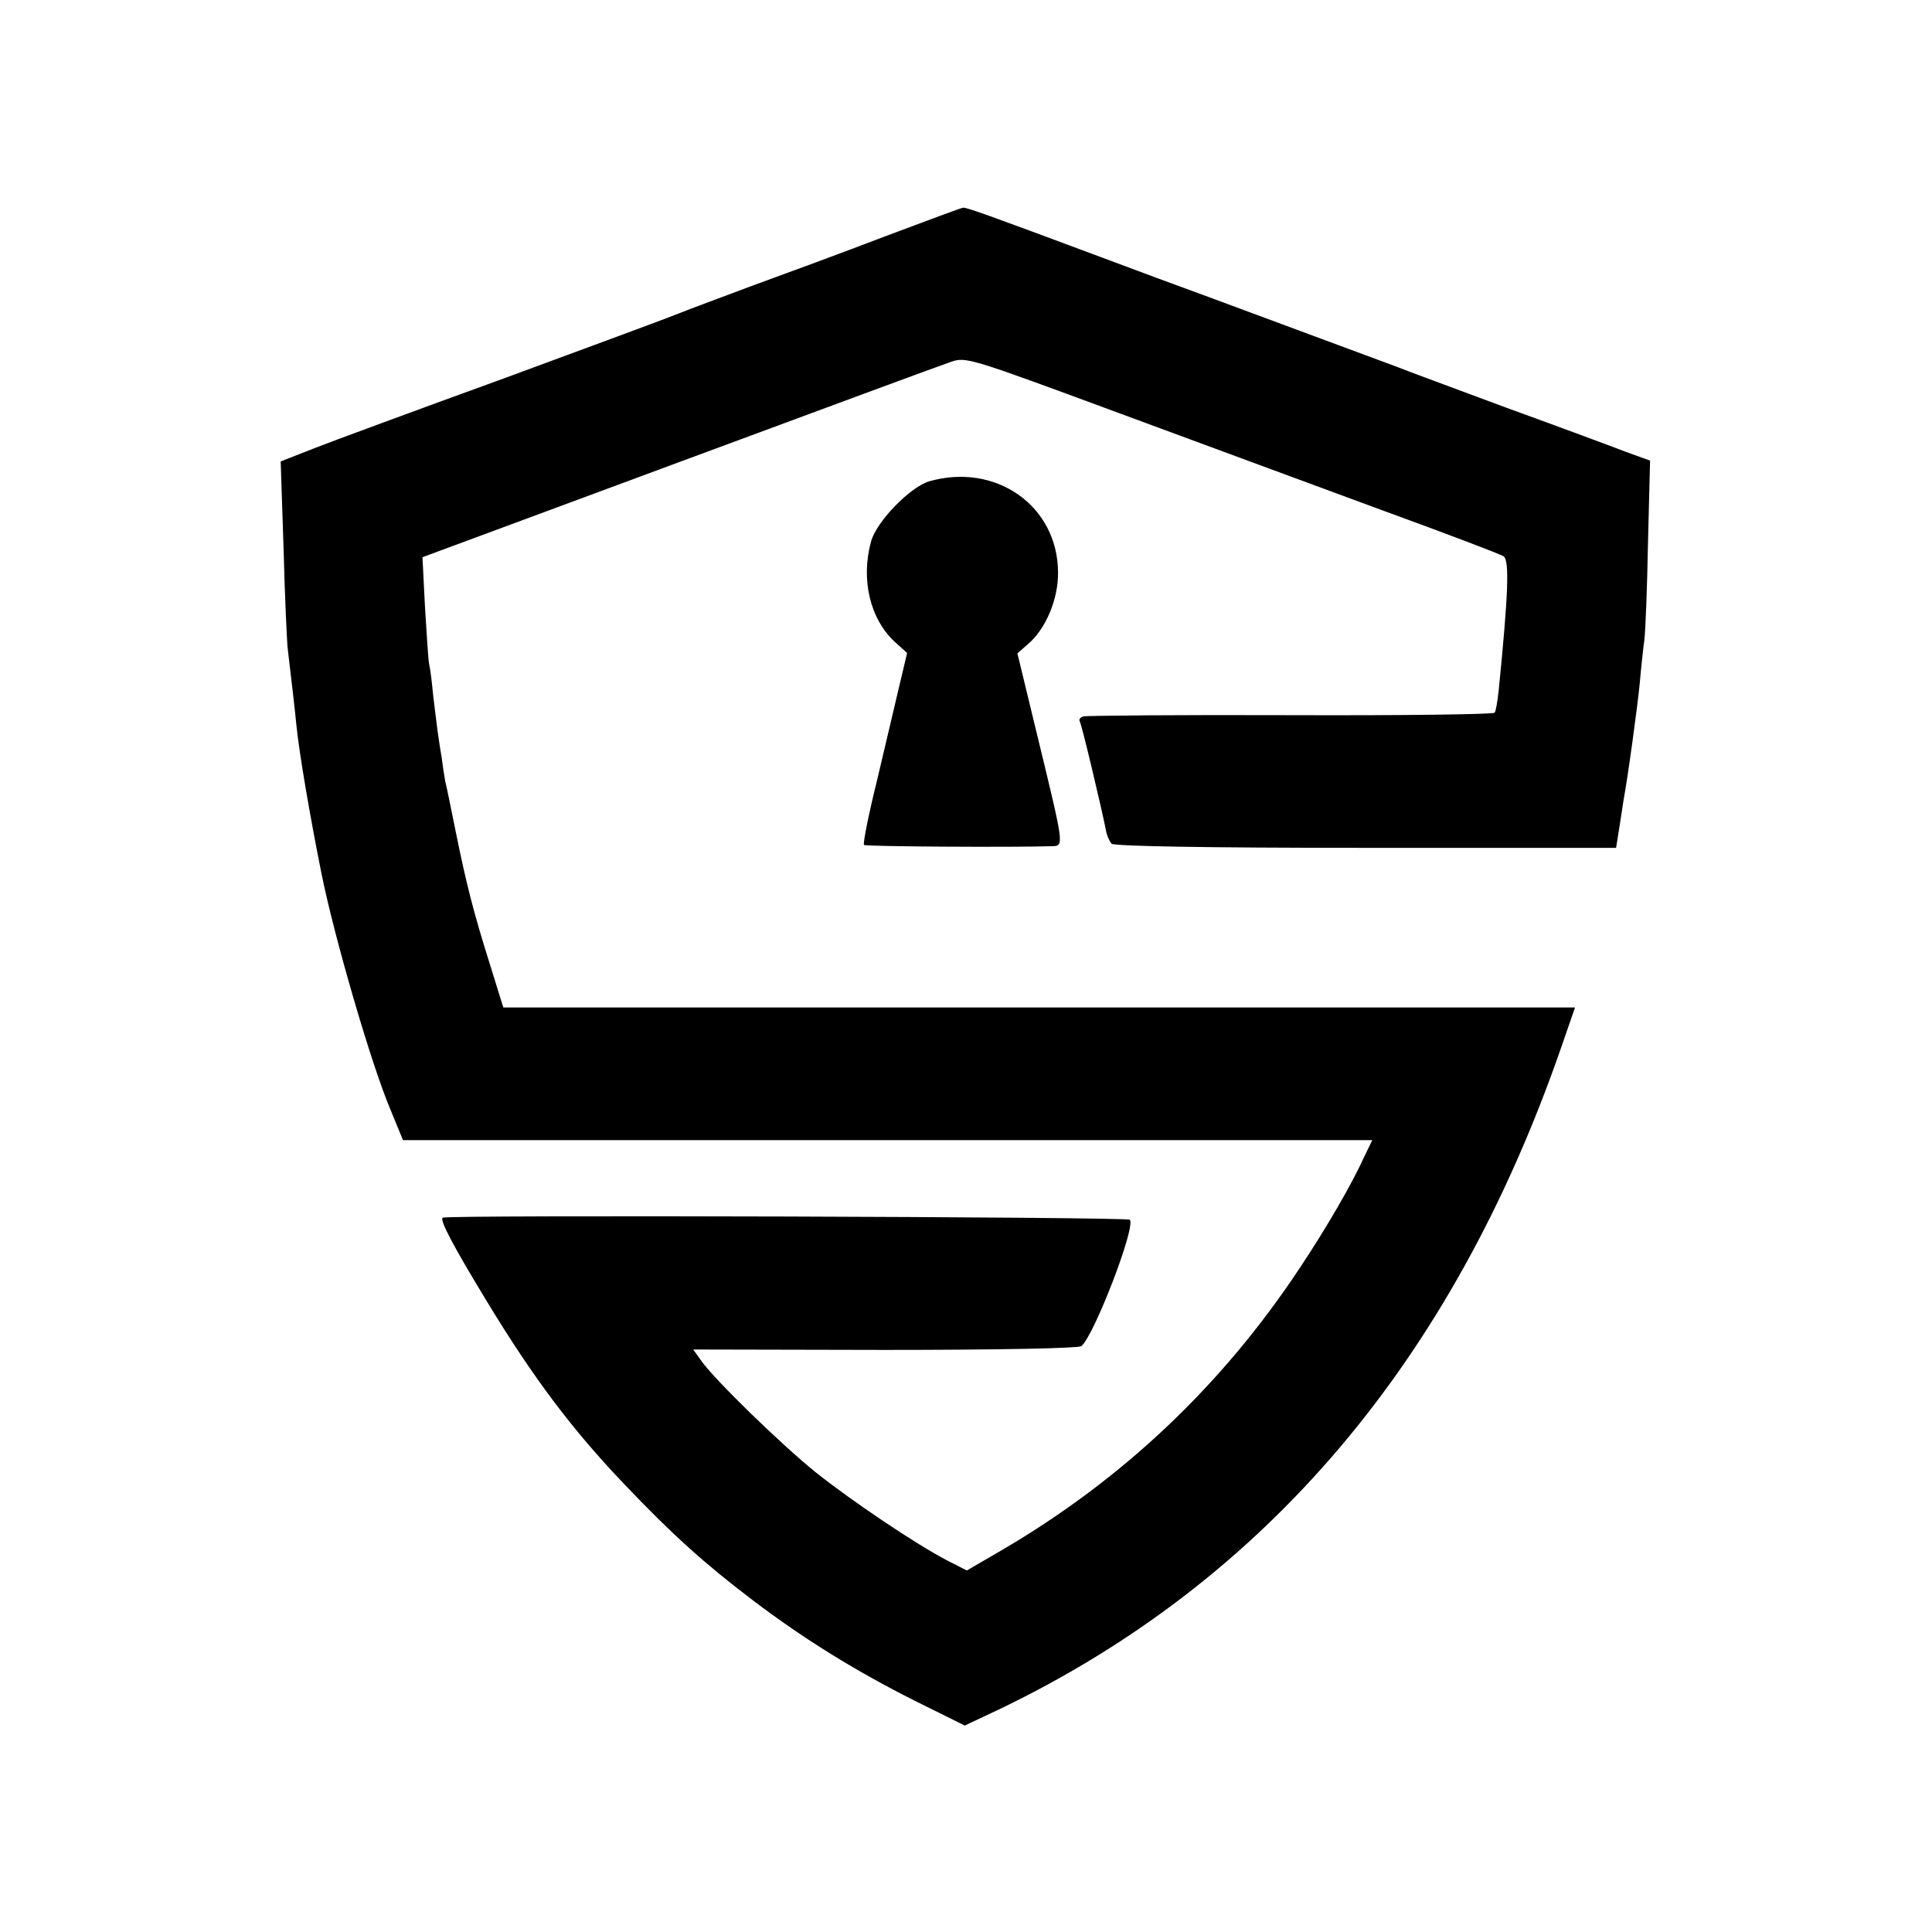 <?xml version="1.0" standalone="no"?>
<!DOCTYPE svg PUBLIC "-//W3C//DTD SVG 20010904//EN"
 "http://www.w3.org/TR/2001/REC-SVG-20010904/DTD/svg10.dtd">
<svg version="1.0" xmlns="http://www.w3.org/2000/svg"
 width="466pt" height="466pt" viewBox="0 0 466 466"
 preserveAspectRatio="xMidYMid meet">
<g transform="translate(0,466) scale(0.1,-0.1)"
fill="#000000" stroke="none">
<path d="M2135 4090 c-99 -38 -243 -91 -320 -119 -77 -29 -156 -58 -175 -66
-19 -8 -208 -78 -420 -156 -212 -77 -421 -154 -464 -171 l-79 -31 7 -211 c3
-116 8 -224 10 -241 9 -75 18 -153 21 -185 7 -69 33 -220 60 -355 31 -155 121
-464 167 -572 l30 -73 1169 0 1169 0 -18 -37 c-31 -69 -94 -177 -158 -273
-187 -282 -426 -508 -716 -678 l-86 -50 -49 25 c-78 41 -232 145 -317 213 -85
69 -241 221 -274 267 l-20 28 462 -1 c279 0 466 4 474 9 30 23 133 290 117
305 -7 7 -1643 12 -1657 5 -9 -4 26 -70 107 -203 111 -183 205 -308 330 -439
118 -124 194 -192 311 -281 124 -94 247 -170 390 -242 l121 -60 87 41 c639
308 1088 837 1350 1590 l35 101 -1292 0 -1293 0 -32 103 c-40 127 -57 194 -83
322 -11 55 -22 109 -25 120 -2 10 -6 37 -9 60 -4 22 -8 51 -10 65 -2 14 -6 50
-10 81 -3 31 -7 66 -10 77 -2 11 -6 73 -10 139 l-6 119 618 229 c340 126 635
235 656 242 37 13 45 10 405 -123 202 -75 491 -181 642 -237 151 -55 280 -104
287 -109 14 -11 11 -91 -12 -322 -3 -27 -7 -52 -10 -55 -2 -4 -223 -7 -492 -6
-268 1 -494 -1 -500 -3 -7 -2 -11 -7 -9 -11 5 -7 53 -211 63 -261 2 -14 9 -29
14 -35 6 -6 224 -10 614 -10 l603 0 8 50 c4 27 9 57 10 65 11 59 34 229 39
281 3 35 8 82 11 104 3 22 7 129 9 237 l5 197 -58 21 c-31 12 -160 60 -287
106 -126 47 -246 91 -265 99 -35 13 -175 65 -445 165 -77 28 -198 73 -270 100
-276 103 -324 120 -332 119 -4 0 -89 -32 -188 -69z"/>
<path d="M2241 3499 c-46 -14 -127 -97 -140 -145 -25 -91 -3 -186 57 -242 l30
-27 -19 -80 c-10 -44 -35 -147 -54 -229 -20 -81 -34 -151 -31 -154 5 -4 358
-6 454 -3 29 1 29 -1 -37 271 l-47 194 25 22 c43 36 74 109 73 174 -1 160
-150 265 -311 219z"/>
</g>
</svg>

